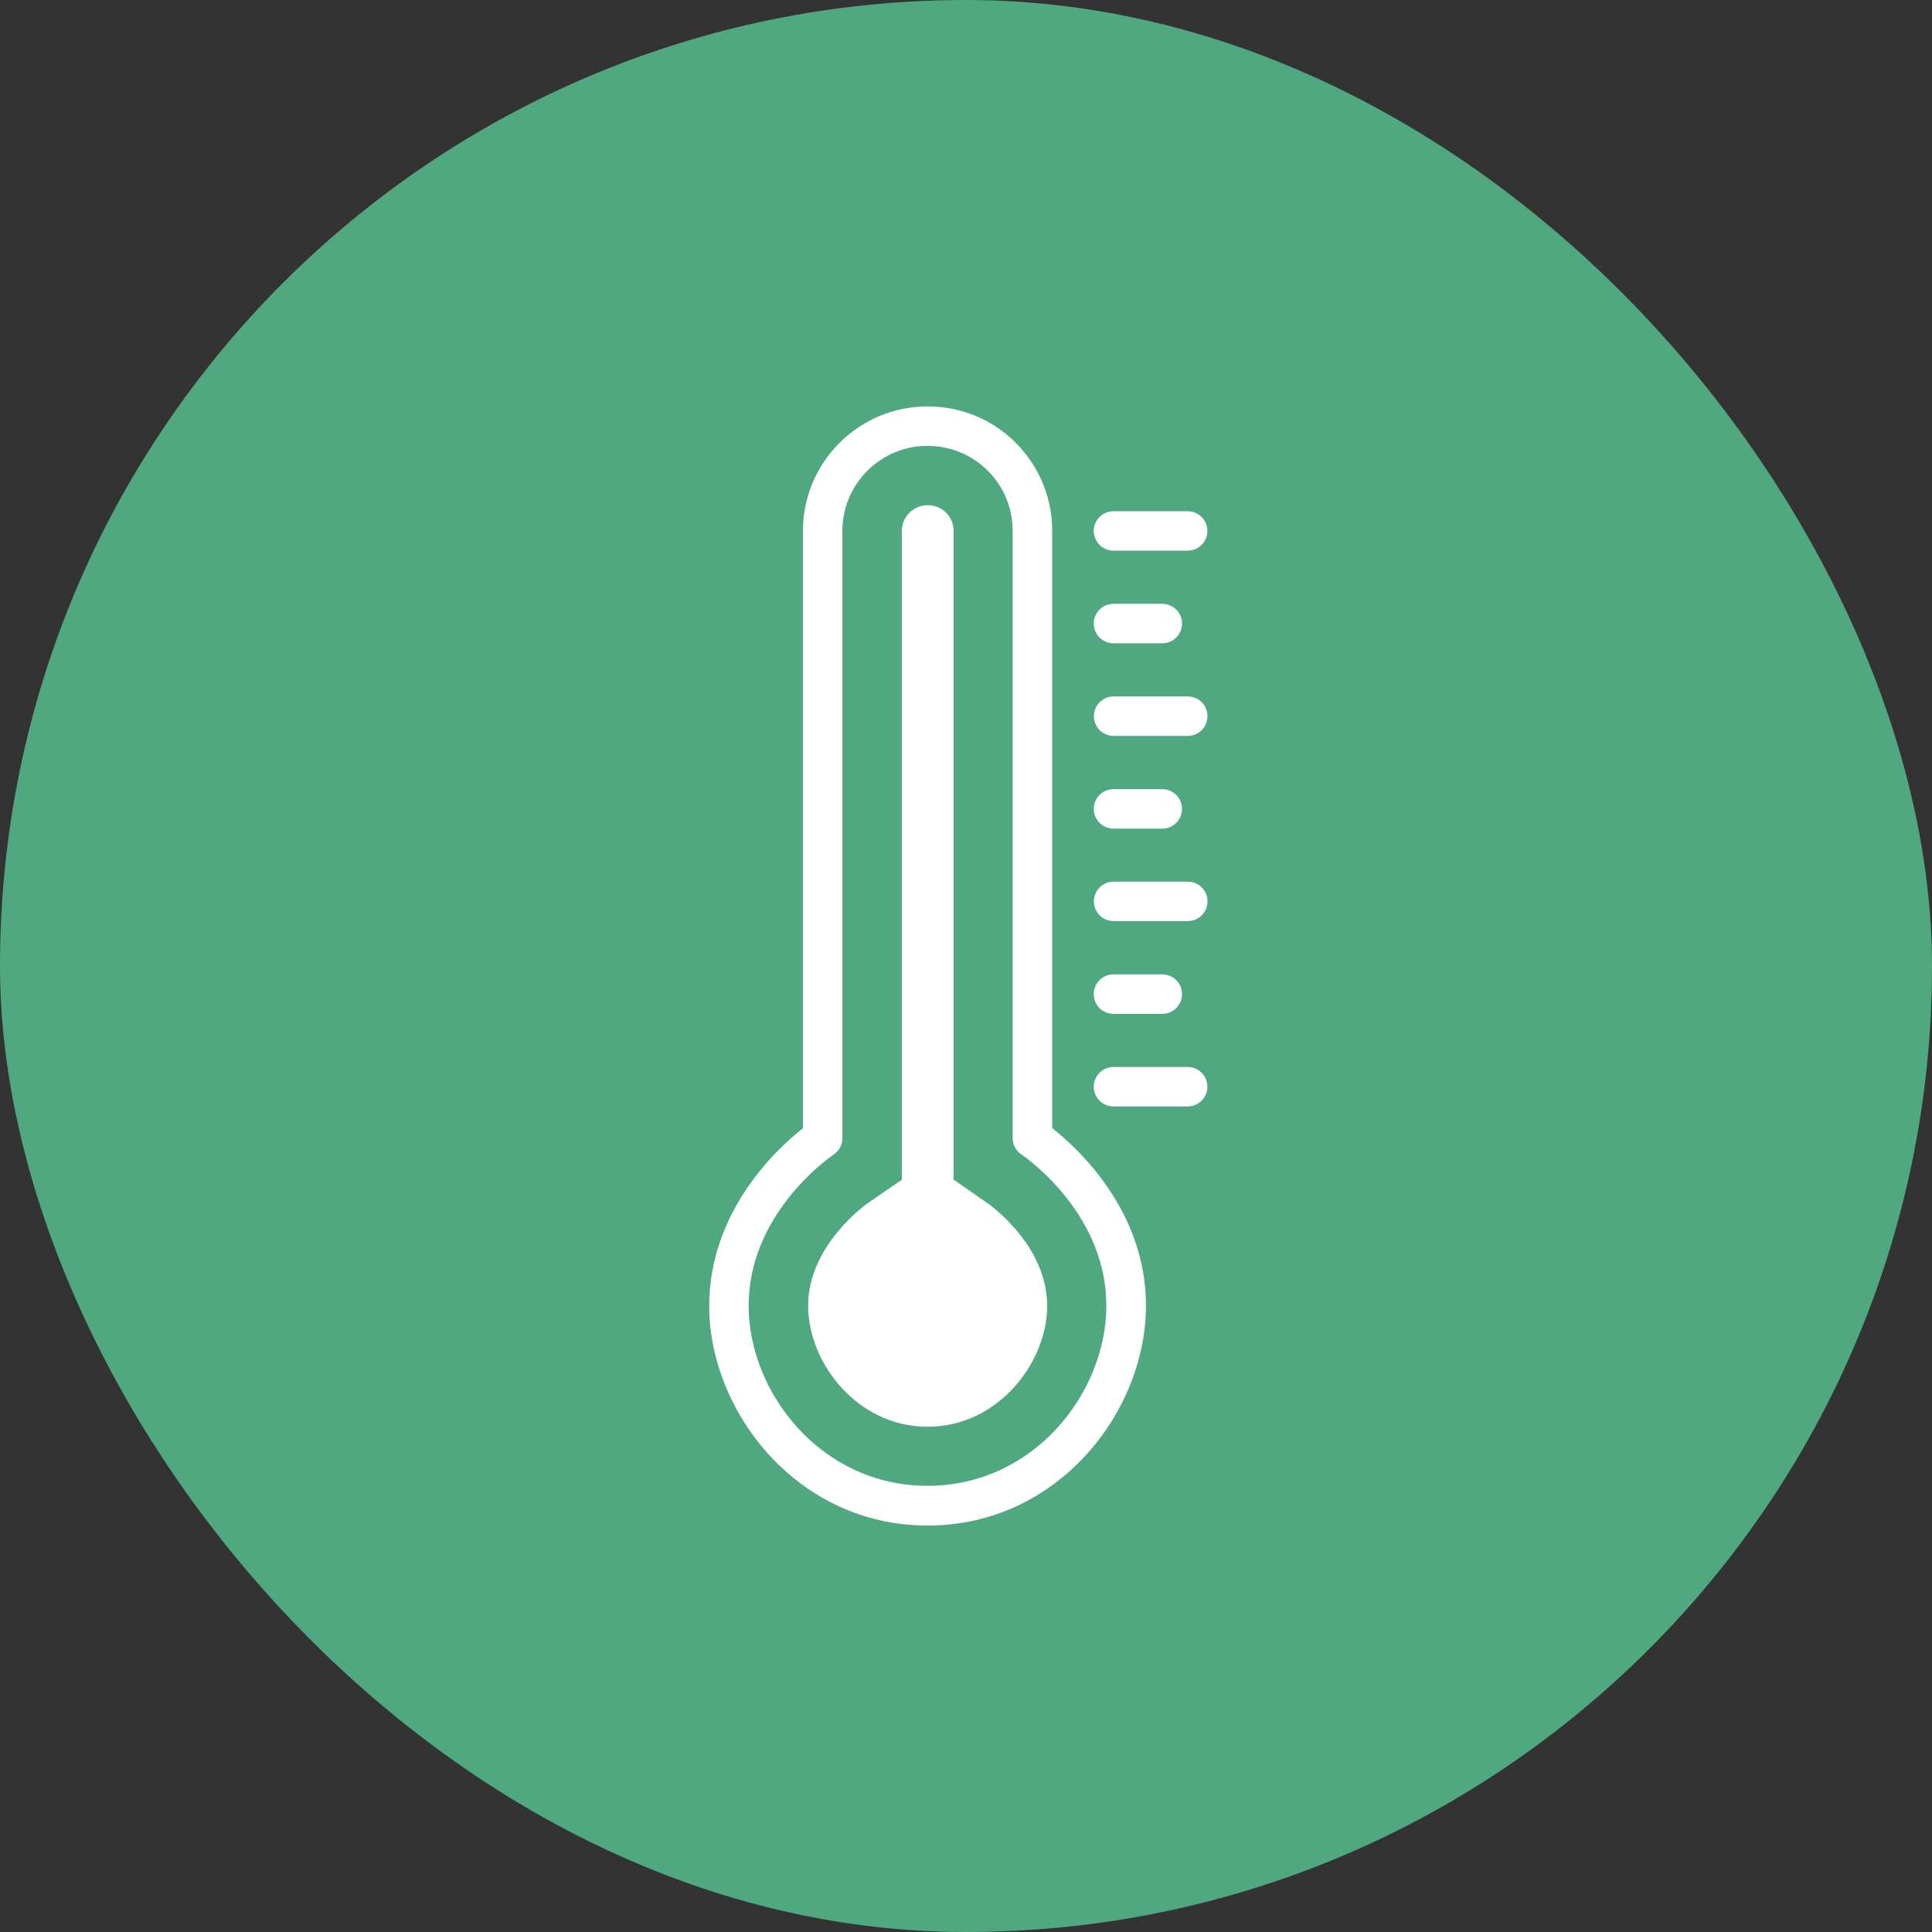 <svg width="48" height="48" viewBox="0 0 48 48" fill="none" xmlns="http://www.w3.org/2000/svg">
<rect x="0" y="0" width="48" height="48" fill="#333333" stroke="none"/>
<rect width="48" height="48" rx="24" fill="#4FA880"/>
<path d="M23.039 37.902C23.042 37.902 23.042 37.902 23.046 37.902C26.271 37.902 28.453 35.097 28.471 32.473C28.488 30.096 26.782 28.532 26.142 28.028V13.191C26.142 12.364 25.819 11.586 25.232 10.998C24.655 10.418 23.876 10.098 23.042 10.098C21.336 10.098 19.949 11.485 19.949 13.191V28.032C19.309 28.532 17.607 30.099 17.62 32.477C17.638 35.094 19.82 37.898 23.039 37.902ZM20.717 28.681C20.849 28.591 20.929 28.438 20.929 28.278V13.191C20.929 12.027 21.874 11.078 23.039 11.078C23.612 11.078 24.144 11.297 24.537 11.69C24.94 12.09 25.159 12.625 25.159 13.188V28.275C25.159 28.435 25.239 28.588 25.371 28.678C25.59 28.827 27.501 30.214 27.487 32.463C27.473 34.614 25.683 36.915 23.042 36.915H23.039C20.401 36.911 18.614 34.611 18.6 32.463C18.587 30.218 20.498 28.831 20.717 28.681Z" fill="white"/>
<path d="M23.042 35.448C24.783 35.448 26.007 33.874 26.017 32.459C26.028 30.948 24.596 29.936 24.537 29.895L23.692 29.307V13.191C23.692 12.972 23.588 12.819 23.501 12.733C23.435 12.666 23.285 12.552 23.046 12.552C22.695 12.552 22.406 12.837 22.406 13.191V29.311L21.555 29.895C21.541 29.905 20.067 30.937 20.078 32.456C20.085 33.87 21.304 35.445 23.042 35.448Z" fill="white"/>
<path d="M27.174 13.191C27.174 13.462 27.393 13.681 27.665 13.681H29.506C29.778 13.681 29.997 13.462 29.997 13.191C29.997 12.92 29.778 12.701 29.506 12.701H27.665C27.393 12.701 27.174 12.92 27.174 13.191Z" fill="white"/>
<path d="M27.665 15.982H28.877C29.148 15.982 29.367 15.763 29.367 15.492C29.367 15.221 29.148 15.002 28.877 15.002H27.665C27.393 15.002 27.174 15.221 27.174 15.492C27.174 15.763 27.393 15.982 27.665 15.982Z" fill="white"/>
<path d="M29.51 17.303H27.668C27.397 17.303 27.178 17.522 27.178 17.793C27.178 18.064 27.397 18.283 27.668 18.283H29.51C29.781 18.283 30 18.064 30 17.793C30 17.522 29.781 17.303 29.51 17.303Z" fill="white"/>
<path d="M27.665 20.587H28.877C29.148 20.587 29.367 20.368 29.367 20.097C29.367 19.826 29.148 19.607 28.877 19.607H27.665C27.393 19.607 27.174 19.826 27.174 20.097C27.174 20.365 27.393 20.587 27.665 20.587Z" fill="white"/>
<path d="M29.51 21.904H27.668C27.397 21.904 27.178 22.123 27.178 22.394C27.178 22.666 27.397 22.884 27.668 22.884H29.51C29.781 22.884 30 22.666 30 22.394C30 22.123 29.781 21.904 29.51 21.904Z" fill="white"/>
<path d="M27.665 25.189H28.877C29.148 25.189 29.367 24.97 29.367 24.698C29.367 24.427 29.148 24.209 28.877 24.209H27.665C27.393 24.209 27.174 24.427 27.174 24.698C27.174 24.97 27.393 25.189 27.665 25.189Z" fill="white"/>
<path d="M27.665 27.489H29.506C29.778 27.489 29.997 27.27 29.997 26.999C29.997 26.728 29.778 26.509 29.506 26.509H27.665C27.393 26.509 27.174 26.728 27.174 26.999C27.174 27.27 27.393 27.489 27.665 27.489Z" fill="white"/>
</svg>
